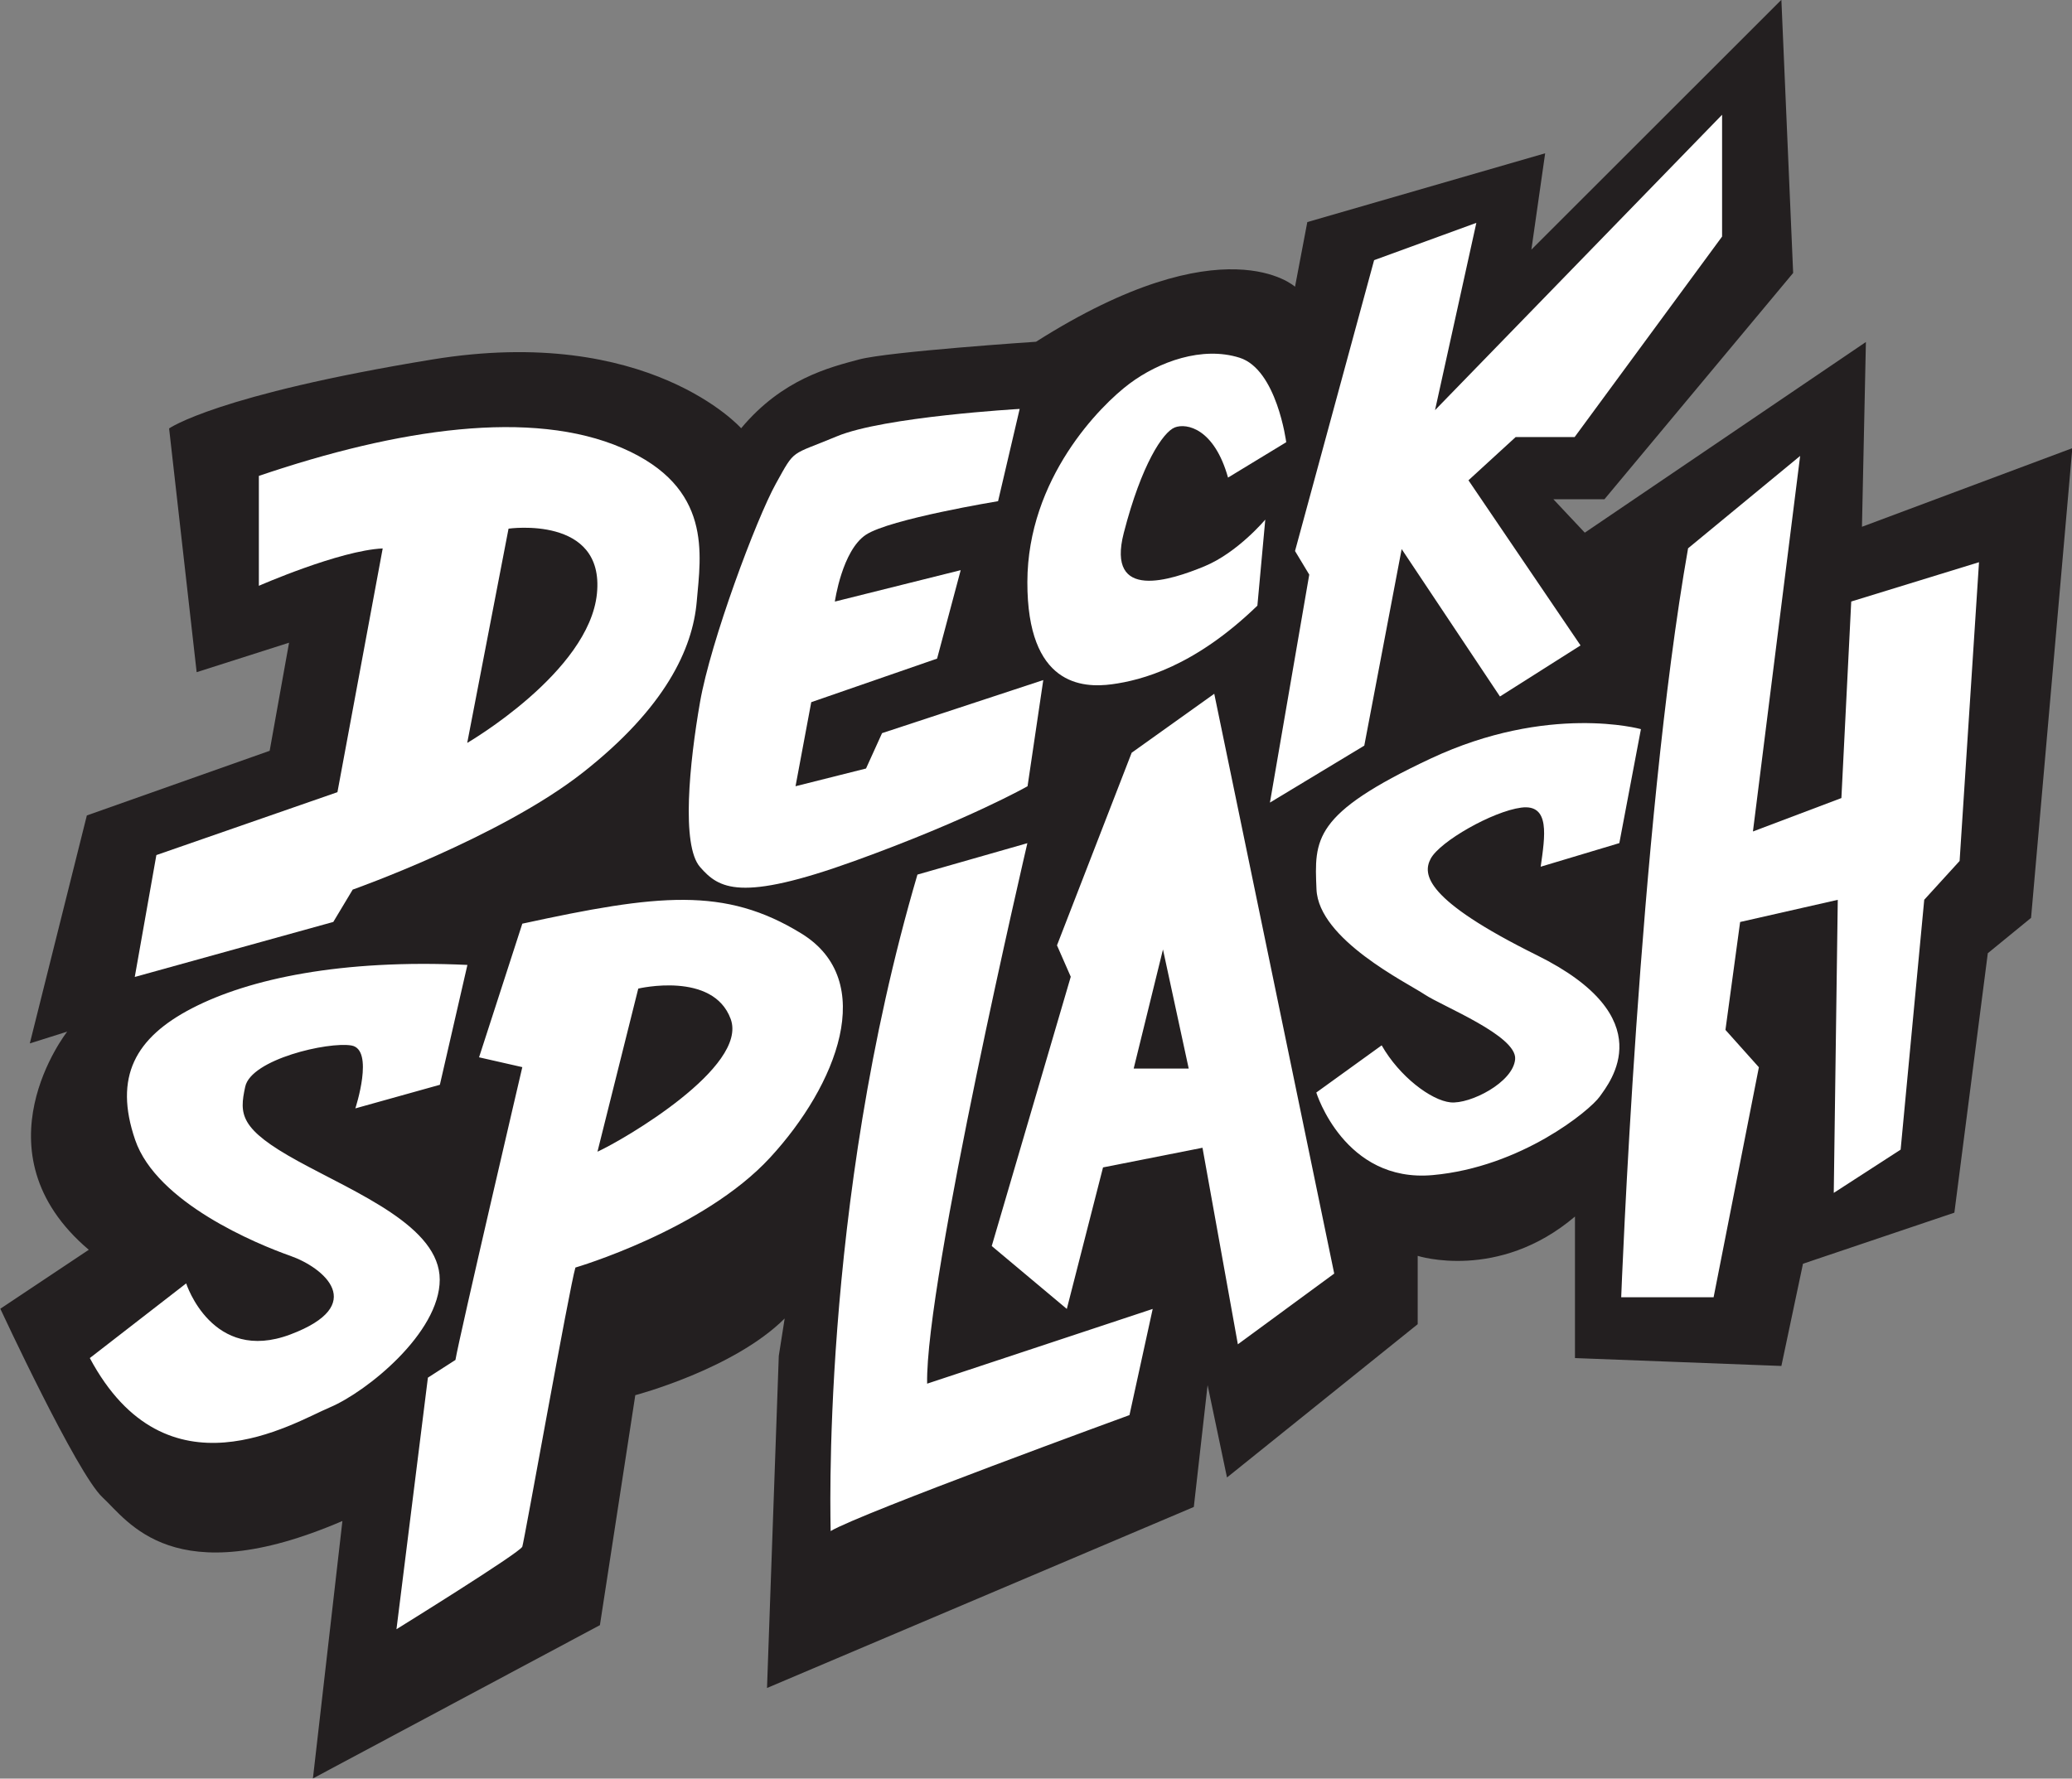 <svg id="Layer_5" data-name="Layer 5" xmlns="http://www.w3.org/2000/svg" viewBox="0 0 320.41 275.11"><rect x="0" y="0" width="320.41" height="275.11" fill="#808080" stroke="none"/><defs><style>.cls-1{fill:#231f20}.cls-2{fill:#fff}</style></defs><title>DeckSplash_logo_text</title><path class="cls-1" d="M171.9 349.66l4.26 37.7 14.29-4.56-3 16.72-28.27 10-8.82 35.26 5.78-1.82s-14.59 18.54 3.34 33.74l-13.68 9.12s11.86 25.54 15.81 29.18 10.94 14.9 37.09 3.65l-4.56 39.82 44.38-23.71 5.47-35.57s15.2-4 23.1-11.86l-.91 5.78-1.82 51.37 66-28 2.13-18.85 3 14.29 29.49-23.71v-10.57s12.46 4 24.32-6.08v21.89l31.92 1.22 3.34-15.81 23.41-7.9 5.17-40.13 6.69-5.47 6.38-72.65-32.53 12.16.61-28.58-43.47 29.49-4.86-5.17h7.9l29.18-35-1.82-42.25L382.56 322l2.13-14.9-36.78 10.64-1.9 10s-10.87-10-40.05 8.51c0 0-22.8 1.52-27.36 2.74s-11.86 3-18.24 10.64c0 0-14.29-16.11-47.73-10.64s-40.73 10.67-40.73 10.67z" transform="translate(-145.75 -283.39)"/><g id="Layer_2" data-name="Layer 2"><path class="cls-2" d="M185.78 357v17s12.46-5.47 19.15-5.78l-7 37.7-28 9.73-3.34 18.85 30.7-8.51 3-5s22.8-8.06 35.57-18.09 17-19.15 17.63-26.45S256 358.78 242 352.7s-34.63-3.04-56.22 4.3z" transform="translate(-145.75 -283.39)"/><path class="cls-2" d="M187.77 107.31L175 116.43l-11.55 29.79 2.13 4.86-12.22 41.65 11.61 9.73 5.6-21.89 15.38-3.04 5.47 30.4 14.9-10.94-18.55-89.68z"/><path class="cls-2" d="M300.09 360.91l3.34-14.27s-21 1.2-28.27 4.24-6.38 1.82-9.42 7.3-10.1 24.4-11.74 33.82-2.92 22.14 0 25.49 6.16 5.47 23.84-.91S304.65 405 304.65 405l2.43-16.42-24.93 8.21-2.48 5.47-10.9 2.74 2.43-13 19.46-6.74 3.65-13.68-19.46 4.86s1.11-7.9 4.81-10.34 20.43-5.19 20.43-5.19z" transform="translate(-145.75 -283.39)"/><path class="cls-2" d="M335.65 357.26l9-5.47s-1.45-11.25-7.22-13.07-12.46.61-17 4-15.78 14.69-15.81 30.7 8.51 16.42 13.07 15.81 12.77-2.74 22.5-12.16l1.22-13.31s-4.26 5.1-9.42 7.23-15.2 5.47-12.46-5.17 6.08-15.62 7.9-16.32 6.09.16 8.22 7.76z" transform="translate(-145.75 -283.39)"/><path class="cls-2" d="M212.49 40.24l15.81-5.77-6.39 28.97 44.39-45.69v18.84L243.5 67.6h-9.12l-7.3 6.69 17.33 25.54-12.46 7.9-15.2-22.8-5.78 30.4-14.59 8.81 6.08-35.26-2.2-3.65 12.23-44.99z"/><path class="cls-2" d="M159.64 493.45l14.9-11.55s4 12.46 16.11 7.9 5.17-10.34 0-12.16-20.67-8.21-24-17.94 0-15.81 8.82-20.37 23.1-7.6 42.56-6.69l-4.26 18.54-13.07 3.65s3-9.12-.61-9.73-15.5 2.13-16.42 6.38-.93 6.52 8.19 11.52 21.89 10.11 21.89 18.32-11.25 17.33-17 19.76-25.25 14.56-37.11-7.63zm66.88-67.19l-6.69 20.67 6.69 1.52s-9.73 41.65-10.34 45.29l-4.26 2.74-4.86 38.91s19.15-11.86 19.46-12.77 7.3-40.13 8.21-43.17c0 0 19.76-5.78 30.1-17s16.72-27.36 4.86-34.66-22.19-6.09-43.17-1.53zm61.1-7.59l17-4.86s-15.81 67.79-15.5 83.6L324 485.85l-3.59 16.42s-41.65 15.2-46.21 17.94c.05-.01-1.78-49.87 13.42-101.54zm96.38-1.22l12.16-3.65 3.34-17.63s-14.29-4-32.53 4.56-17.97 12.46-17.64 20.22 14 14.44 16.72 16.26 14.29 6.38 14 10-7 7-10 6.69-7.9-4-10.64-8.82l-10.11 7.3s4.33 14 18 12.77 24.32-10 25.84-12.16 9.78-12.19-9.73-21.85c-17.33-8.59-17.7-12.52-16.42-14.93 1.43-2.68 9.58-7.32 14-7.9 4.52-.59 3.67 4.44 3.01 9.14z" transform="translate(-145.75 -283.39)"/><path class="cls-2" d="M406.79 368.2l17.33-14.29-7.3 58.09 13.68-5.17 1.52-30.4 19.76-6.08-3 46.21-5.47 6-3.65 38.65-10.34 6.69.62-45.33-15.1 3.43-2.27 16.69 5.17 5.78-7 35.57h-14.29s2.74-72.67 10.34-115.84z" transform="translate(-145.75 -283.39)"/><path class="cls-1" d="M224.39 365.16L218 398.3s18.85-10.94 20.06-23.1-13.67-10.04-13.67-10.04zm13.75 96.37l6.31-25.23s11.55-2.74 14.29 4.7-16.58 18.7-20.6 20.53z" transform="translate(-145.75 -283.39)"/><path class="cls-1" d="M179.84 146.86l-4.53 18.42h8.51l-3.98-18.42z"/></g></svg>